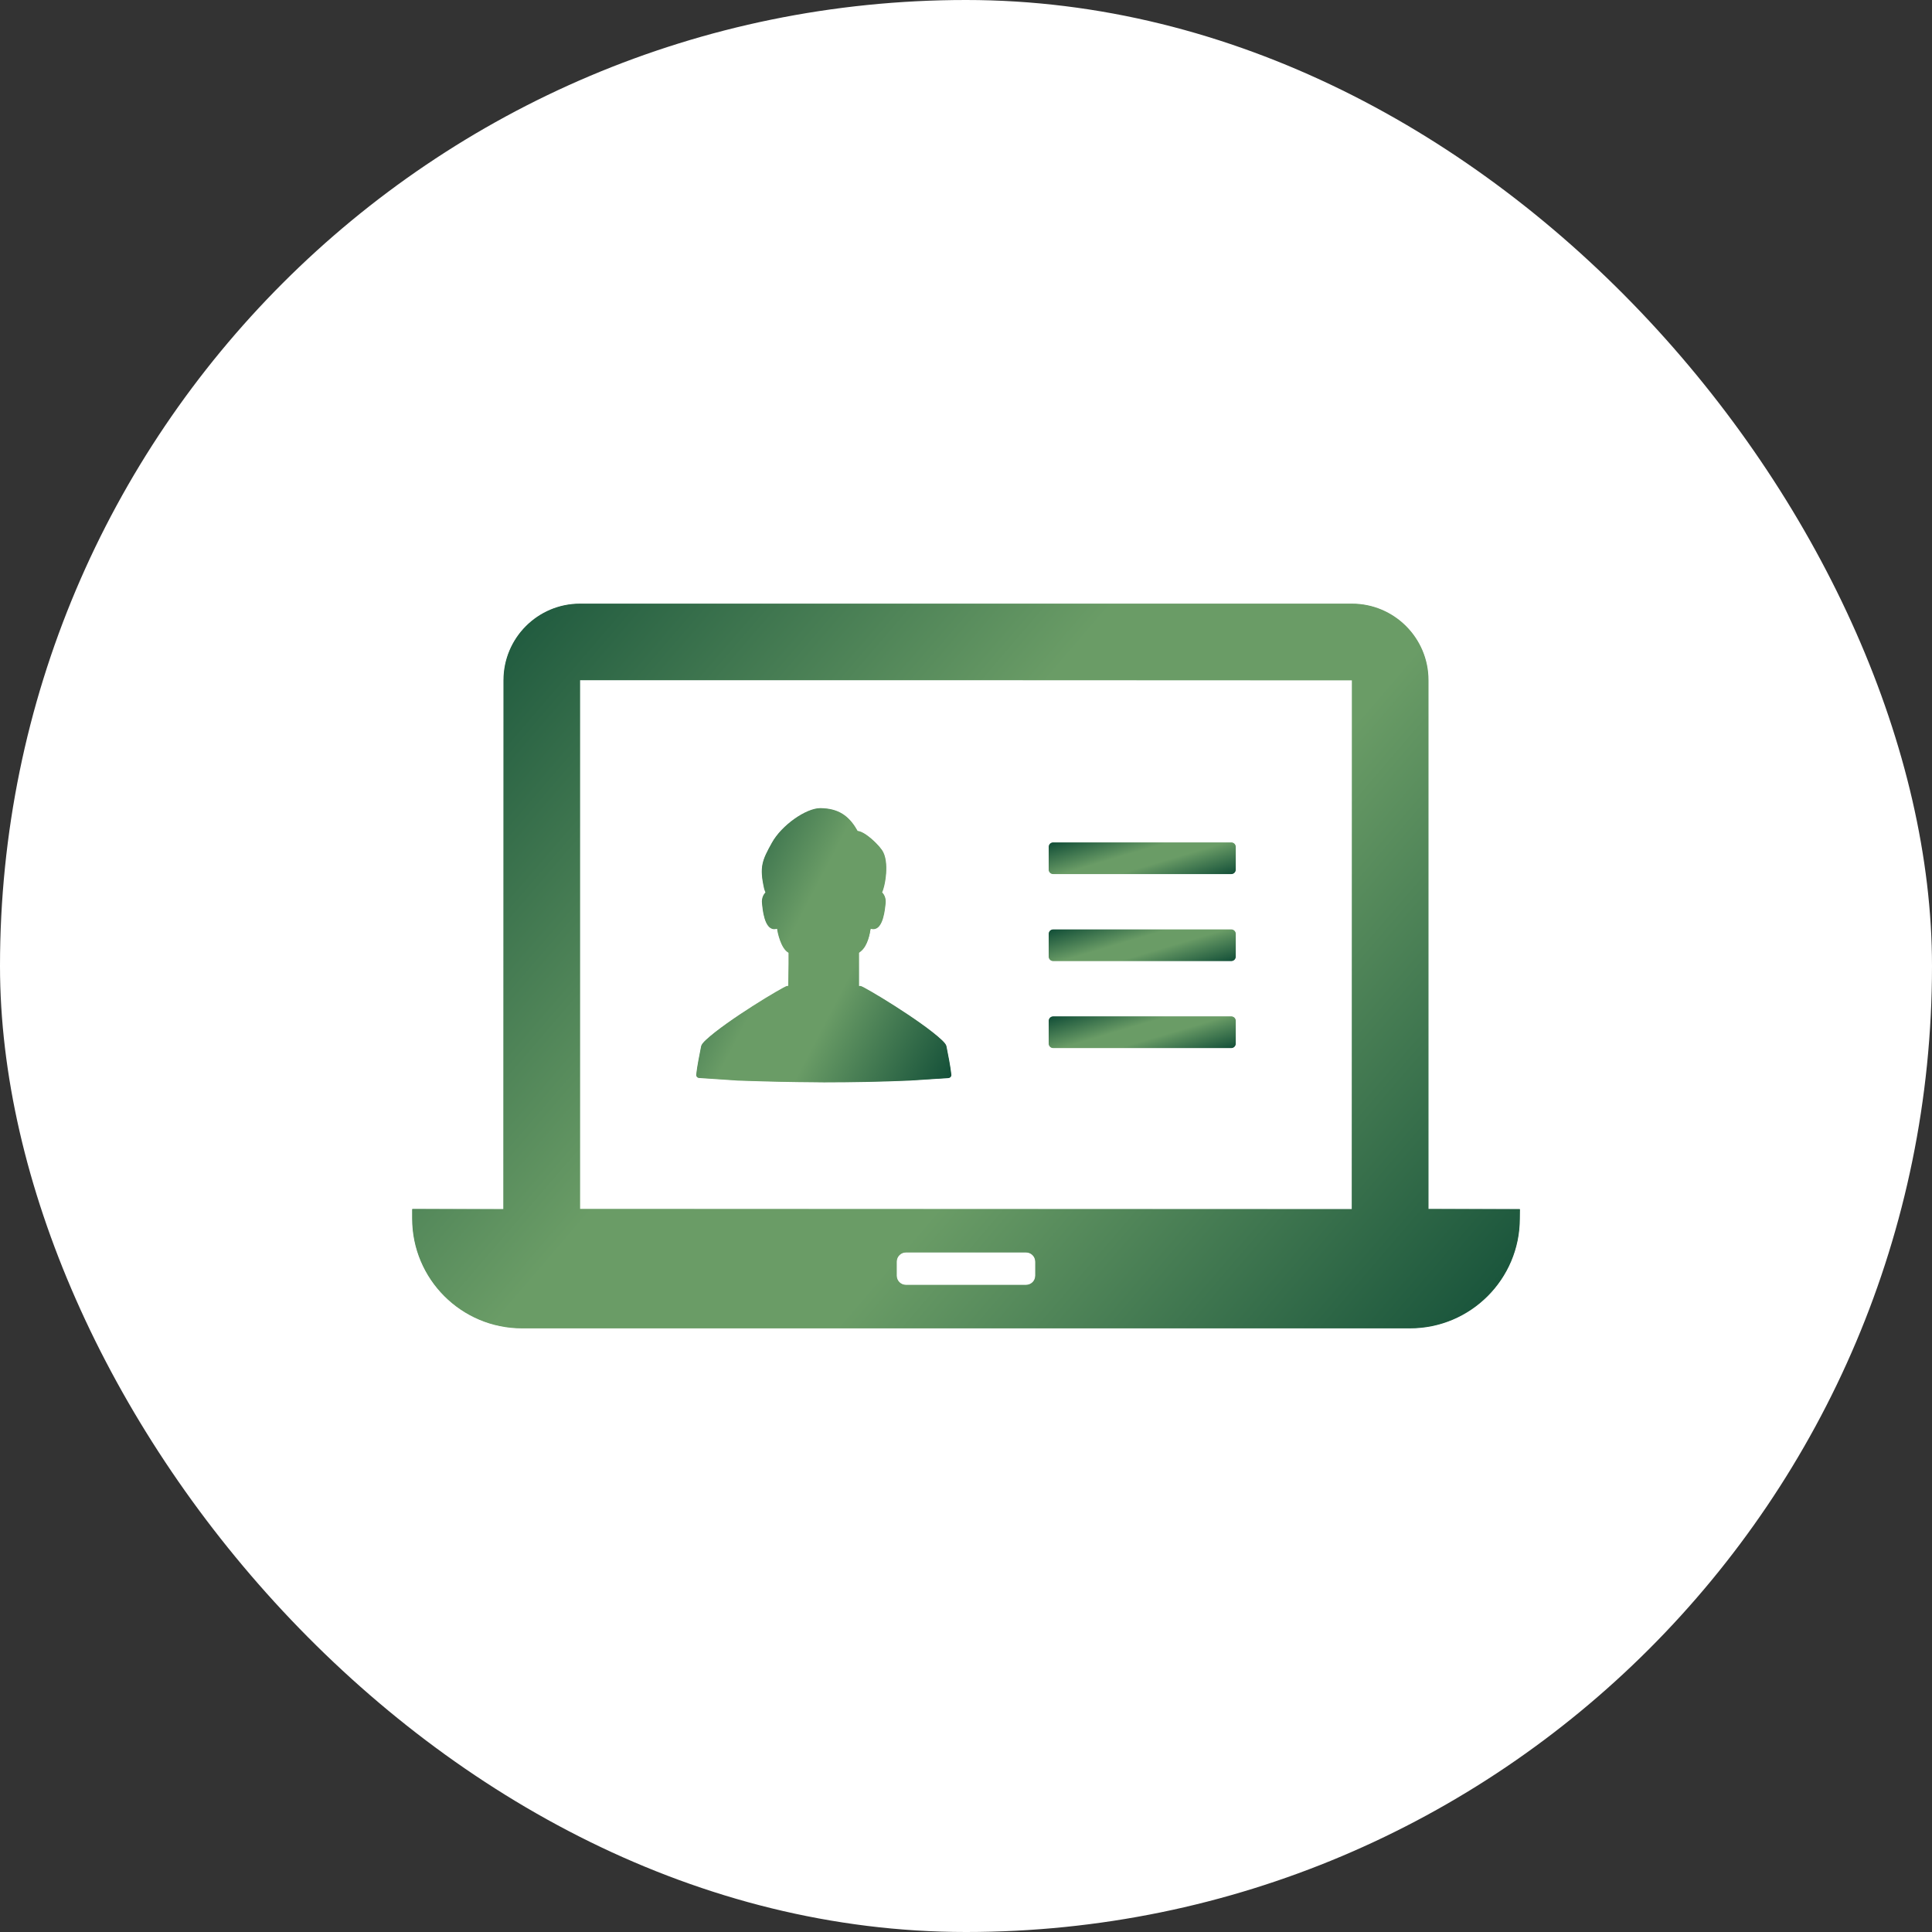 <svg width="100" height="100" viewBox="0 0 100 100" fill="none" xmlns="http://www.w3.org/2000/svg">
<rect x="0" y="0" width="100" height="100" fill="#333333" stroke="none"/>
<rect width="100" height="100" rx="50" fill="white"/>
<path d="M73.939 62.58V35.209C73.939 33.019 72.164 31.245 69.975 31.245H30.024C27.835 31.245 26.06 33.019 26.06 35.209V62.58H21.333V63.07C21.333 66.208 23.877 68.755 27.018 68.755H72.979C76.12 68.755 78.666 66.209 78.666 63.07V62.58H73.939ZM53.583 66.028C53.583 66.294 53.369 66.504 53.104 66.504H46.892C46.63 66.504 46.416 66.294 46.416 66.028V65.305C46.416 65.04 46.63 64.827 46.892 64.827H53.104C53.369 64.827 53.583 65.04 53.583 65.305V66.028ZM69.975 62.58H30.024V35.209H69.975V62.58Z" fill="url(#paint0_linear_65_257)"/>
<path d="M27.017 68.737C23.893 68.737 21.351 66.195 21.351 63.07V62.58L26.06 62.598L26.078 35.209C26.078 33.033 27.848 31.263 30.024 31.263H69.974C72.15 31.263 73.921 33.033 73.921 35.209V62.58L78.666 62.598L78.648 63.07C78.648 66.195 76.104 68.737 72.978 68.737H27.017ZM46.892 64.809C46.619 64.809 46.398 65.032 46.398 65.306V66.028C46.398 66.301 46.619 66.522 46.892 66.522H53.104C53.382 66.522 53.6 66.305 53.6 66.028V65.306C53.6 65.032 53.378 64.809 53.104 64.809H46.892ZM30.006 62.58L69.974 62.598L69.992 35.209L30.006 35.191V62.58Z" fill="url(#paint1_linear_65_257)"/>
<path d="M36.186 55.797L38.183 55.931C38.483 55.943 38.783 55.949 39.084 55.959C39.23 55.964 39.377 55.968 39.523 55.972C40.114 55.989 40.703 56.001 41.294 56.009C41.463 56.011 41.631 56.013 41.799 56.014C42.084 56.016 42.37 56.023 42.655 56.023C44.135 56.023 45.615 55.994 47.093 55.931L49.089 55.8C49.182 55.795 49.252 55.715 49.242 55.625C49.196 55.188 49.07 54.57 48.987 54.15C48.973 54.068 48.883 53.956 48.74 53.823C47.675 52.828 44.756 51.081 44.55 51.035H44.48H44.463V49.315C44.484 49.303 44.501 49.285 44.52 49.271C44.532 49.262 44.544 49.253 44.556 49.243C44.925 48.945 45.026 48.306 45.055 48.1C45.057 48.09 45.059 48.081 45.061 48.07C45.111 48.087 45.162 48.094 45.205 48.094C45.727 48.094 45.809 47.031 45.841 46.75C45.87 46.468 45.746 46.269 45.657 46.194C45.679 46.148 45.703 46.083 45.727 46.002C45.788 45.804 45.843 45.517 45.865 45.214C45.897 44.77 45.858 44.287 45.647 43.989C45.574 43.884 45.46 43.753 45.329 43.622C45.026 43.321 44.628 43.015 44.395 43.015C44.016 42.336 43.533 41.894 42.64 41.836C42.587 41.831 42.531 41.831 42.473 41.829H42.461C41.718 41.829 40.457 42.71 39.952 43.622C39.447 44.532 39.297 44.862 39.552 46.002C39.576 46.082 39.6 46.148 39.624 46.194C39.534 46.269 39.411 46.468 39.44 46.75C39.469 47.031 39.552 48.094 40.073 48.094C40.119 48.094 40.168 48.087 40.221 48.07C40.233 48.162 40.279 48.417 40.374 48.676C40.469 48.938 40.609 49.203 40.816 49.315V49.906L40.799 51.015L40.799 51.035H40.799H40.728C40.525 51.081 37.608 52.828 36.541 53.822C36.395 53.956 36.308 54.068 36.291 54.15C36.209 54.57 36.082 55.186 36.036 55.623C36.026 55.713 36.097 55.793 36.186 55.797Z" fill="url(#paint2_linear_65_257)"/>
<path d="M41.294 55.991C40.704 55.983 40.114 55.971 39.524 55.954L38.184 55.913L36.187 55.779C36.149 55.777 36.112 55.759 36.086 55.729C36.061 55.7 36.049 55.663 36.053 55.625C36.095 55.232 36.203 54.685 36.282 54.285L36.308 54.154C36.324 54.077 36.406 53.97 36.553 53.836C37.618 52.843 40.55 51.093 40.732 51.052H40.749L40.817 51.015L40.833 49.906V49.314C40.654 49.206 40.508 48.995 40.391 48.67C40.301 48.423 40.253 48.175 40.239 48.067C40.166 48.068 40.119 48.076 40.073 48.076C39.59 48.076 39.493 47.107 39.461 46.788C39.428 46.464 39.556 46.275 39.636 46.208C39.616 46.14 39.592 46.075 39.568 45.997C39.317 44.873 39.454 44.556 39.967 43.631C40.456 42.747 41.714 41.846 42.461 41.846L42.639 41.854C43.43 41.905 43.951 42.255 44.379 43.024C44.627 43.033 45.037 43.357 45.316 43.635C45.446 43.764 45.56 43.895 45.632 43.998C45.858 44.319 45.874 44.835 45.847 45.212C45.827 45.489 45.777 45.776 45.709 45.997C45.685 46.076 45.662 46.141 45.64 46.186C45.725 46.275 45.853 46.464 45.823 46.748C45.784 47.115 45.682 48.076 45.205 48.076C45.16 48.076 45.112 48.068 45.066 48.053C44.962 48.638 44.792 49.029 44.545 49.229L44.445 49.314V51.035L44.55 51.053C44.728 51.093 47.663 52.842 48.728 53.836C48.876 53.974 48.957 54.081 48.97 54.153L48.993 54.269C49.073 54.675 49.183 55.23 49.224 55.627C49.229 55.665 49.217 55.702 49.192 55.731C49.166 55.761 49.129 55.78 49.089 55.782L47.092 55.913C45.664 55.974 44.171 56.005 42.655 56.005L41.294 55.991Z" fill="url(#paint3_linear_65_257)"/>
<path d="M54.511 45.242H63.733C63.86 45.242 63.963 45.139 63.963 45.012V43.835C63.963 43.707 63.86 43.604 63.733 43.604H54.511C54.383 43.604 54.28 43.707 54.28 43.835V45.012C54.28 45.139 54.383 45.242 54.511 45.242Z" fill="url(#paint4_linear_65_257)"/>
<path d="M54.511 45.224C54.394 45.224 54.299 45.129 54.299 45.012V43.835C54.299 43.718 54.394 43.622 54.511 43.622H63.733C63.85 43.622 63.946 43.718 63.946 43.835V45.012C63.946 45.129 63.85 45.224 63.733 45.224H54.511Z" fill="url(#paint5_linear_65_257)"/>
<path d="M54.511 49.745H63.733C63.86 49.745 63.963 49.642 63.963 49.514V48.337C63.963 48.21 63.86 48.107 63.733 48.107H54.511C54.383 48.107 54.28 48.21 54.28 48.337V49.514C54.28 49.642 54.383 49.745 54.511 49.745Z" fill="url(#paint6_linear_65_257)"/>
<path d="M54.511 49.727C54.394 49.727 54.299 49.632 54.299 49.515V48.337C54.299 48.22 54.394 48.125 54.511 48.125H63.733C63.85 48.125 63.946 48.22 63.946 48.337V49.515C63.946 49.632 63.85 49.727 63.733 49.727H54.511Z" fill="url(#paint7_linear_65_257)"/>
<path d="M54.511 54.248H63.733C63.86 54.248 63.963 54.145 63.963 54.017V52.84C63.963 52.713 63.86 52.609 63.733 52.609H54.511C54.383 52.609 54.28 52.713 54.28 52.84V54.017C54.28 54.145 54.383 54.248 54.511 54.248Z" fill="url(#paint8_linear_65_257)"/>
<path d="M54.511 54.23C54.394 54.23 54.299 54.135 54.299 54.017V52.84C54.299 52.723 54.394 52.627 54.511 52.627H63.733C63.85 52.627 63.946 52.723 63.946 52.84V54.017C63.946 54.135 63.85 54.23 63.733 54.23H54.511Z" fill="url(#paint9_linear_65_257)"/>
<defs>
<linearGradient id="paint0_linear_65_257" x1="21.811" y1="31.662" x2="72.909" y2="75.471" gradientUnits="userSpaceOnUse">
<stop stop-color="#134F38"/>
<stop offset="0.4" stop-color="#6A9C66"/>
<stop offset="0.5" stop-color="#6A9C66"/>
<stop offset="0.6" stop-color="#6A9C66"/>
<stop offset="1" stop-color="#134F38"/>
</linearGradient>
<linearGradient id="paint1_linear_65_257" x1="21.828" y1="31.679" x2="72.882" y2="75.479" gradientUnits="userSpaceOnUse">
<stop stop-color="#134F38"/>
<stop offset="0.4" stop-color="#6A9C66"/>
<stop offset="0.5" stop-color="#6A9C66"/>
<stop offset="0.6" stop-color="#6A9C66"/>
<stop offset="1" stop-color="#134F38"/>
</linearGradient>
<linearGradient id="paint2_linear_65_257" x1="36.145" y1="41.986" x2="52.197" y2="50.364" gradientUnits="userSpaceOnUse">
<stop stop-color="#134F38"/>
<stop offset="0.4" stop-color="#6A9C66"/>
<stop offset="0.5" stop-color="#6A9C66"/>
<stop offset="0.6" stop-color="#6A9C66"/>
<stop offset="1" stop-color="#134F38"/>
</linearGradient>
<linearGradient id="paint3_linear_65_257" x1="36.163" y1="42.004" x2="52.172" y2="50.358" gradientUnits="userSpaceOnUse">
<stop stop-color="#134F38"/>
<stop offset="0.4" stop-color="#6A9C66"/>
<stop offset="0.5" stop-color="#6A9C66"/>
<stop offset="0.6" stop-color="#6A9C66"/>
<stop offset="1" stop-color="#134F38"/>
</linearGradient>
<linearGradient id="paint4_linear_65_257" x1="54.361" y1="43.622" x2="55.61" y2="47.762" gradientUnits="userSpaceOnUse">
<stop stop-color="#134F38"/>
<stop offset="0.4" stop-color="#6A9C66"/>
<stop offset="0.5" stop-color="#6A9C66"/>
<stop offset="0.6" stop-color="#6A9C66"/>
<stop offset="1" stop-color="#134F38"/>
</linearGradient>
<linearGradient id="paint5_linear_65_257" x1="54.379" y1="43.64" x2="55.582" y2="47.701" gradientUnits="userSpaceOnUse">
<stop stop-color="#134F38"/>
<stop offset="0.4" stop-color="#6A9C66"/>
<stop offset="0.5" stop-color="#6A9C66"/>
<stop offset="0.6" stop-color="#6A9C66"/>
<stop offset="1" stop-color="#134F38"/>
</linearGradient>
<linearGradient id="paint6_linear_65_257" x1="54.361" y1="48.125" x2="55.61" y2="52.265" gradientUnits="userSpaceOnUse">
<stop stop-color="#134F38"/>
<stop offset="0.4" stop-color="#6A9C66"/>
<stop offset="0.5" stop-color="#6A9C66"/>
<stop offset="0.6" stop-color="#6A9C66"/>
<stop offset="1" stop-color="#134F38"/>
</linearGradient>
<linearGradient id="paint7_linear_65_257" x1="54.379" y1="48.143" x2="55.582" y2="52.204" gradientUnits="userSpaceOnUse">
<stop stop-color="#134F38"/>
<stop offset="0.4" stop-color="#6A9C66"/>
<stop offset="0.5" stop-color="#6A9C66"/>
<stop offset="0.6" stop-color="#6A9C66"/>
<stop offset="1" stop-color="#134F38"/>
</linearGradient>
<linearGradient id="paint8_linear_65_257" x1="54.361" y1="52.628" x2="55.61" y2="56.768" gradientUnits="userSpaceOnUse">
<stop stop-color="#134F38"/>
<stop offset="0.4" stop-color="#6A9C66"/>
<stop offset="0.5" stop-color="#6A9C66"/>
<stop offset="0.6" stop-color="#6A9C66"/>
<stop offset="1" stop-color="#134F38"/>
</linearGradient>
<linearGradient id="paint9_linear_65_257" x1="54.379" y1="52.645" x2="55.582" y2="56.707" gradientUnits="userSpaceOnUse">
<stop stop-color="#134F38"/>
<stop offset="0.4" stop-color="#6A9C66"/>
<stop offset="0.5" stop-color="#6A9C66"/>
<stop offset="0.6" stop-color="#6A9C66"/>
<stop offset="1" stop-color="#134F38"/>
</linearGradient>
</defs>
</svg>
